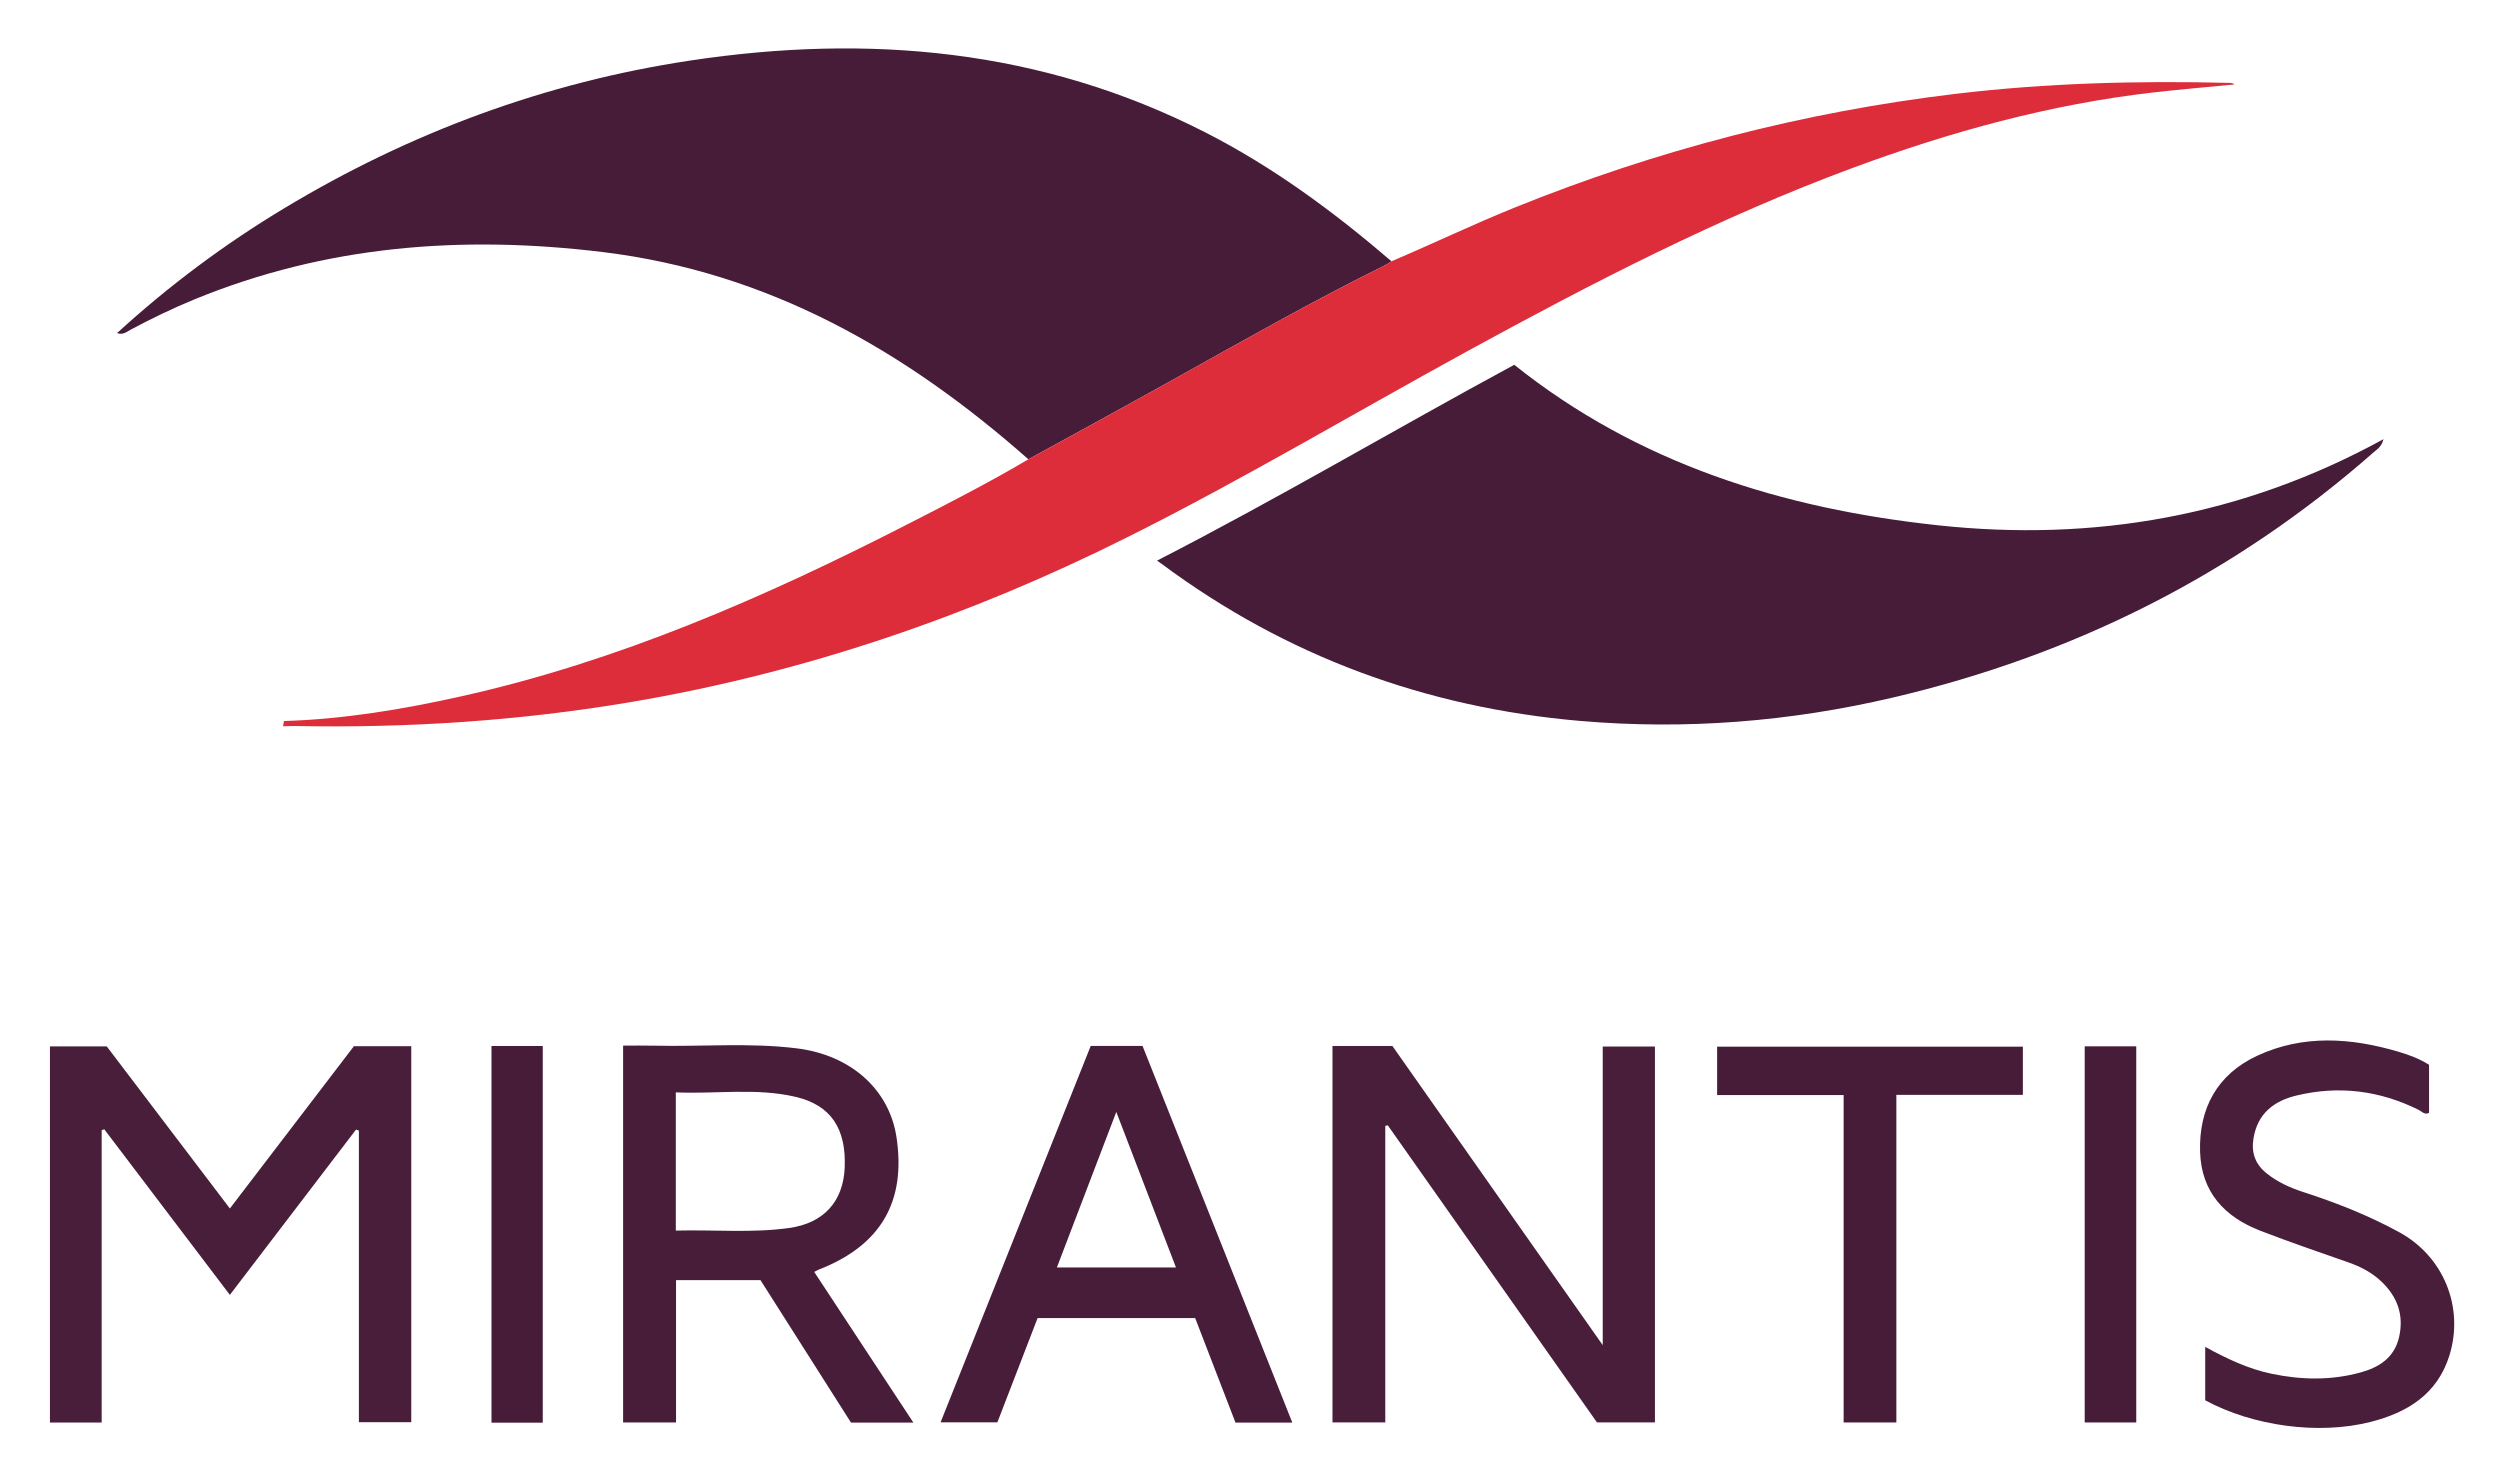 <svg xmlns="http://www.w3.org/2000/svg" role="img" viewBox="25.88 23.88 448.24 264.24"><title>Mirantis Kubernetes Engine logo</title><g fill-rule="evenodd" clip-rule="evenodd"><path fill="#461C38" d="M210.265 106.228c-22.034-19.444-46.563-33.547-76.402-37.165-25.131-3.047-49.528-1.186-73.103 8.486-3.898 1.6-7.687 3.427-11.402 5.413-.731.391-1.411 1.036-2.49.639 9.295-8.501 19.28-15.944 30.002-22.398 22.517-13.553 46.726-22.538 72.721-26.461 32.022-4.833 63.041-2.085 92.352 12.851 12.19 6.211 23.085 14.262 33.423 23.133-.325.21-.632.457-.977.627-13.155 6.501-25.9 13.759-38.711 20.898C227.232 96.957 218.737 101.572 210.265 106.228zM233.334 124.396c21.839-11.203 42.64-23.541 64.047-35.109 22.191 17.731 48.146 25.776 75.91 28.771 28.009 3.021 54.685-1.599 79.928-15.43-.354 1.409-1.149 1.809-1.737 2.327-24.996 22.01-53.886 36.416-86.235 44-18.466 4.329-37.174 5.814-56.081 4.182-27.623-2.385-52.717-11.589-75.026-28.169C233.952 124.829 233.759 124.697 233.334 124.396z"/><path fill="#DE2D3A" d="M210.265,106.228c8.472-4.656,16.968-9.271,25.413-13.977 c12.811-7.139,25.556-14.397,38.711-20.898c0.345-0.17,0.651-0.417,0.977-0.627c7.39-3.143,14.632-6.617,22.083-9.63 c25.47-10.3,51.822-17.14,79.098-20.395c16.33-1.948,32.729-2.371,49.157-1.959c0.281,0.007,0.561,0.072,0.842,0.275 c-4.881,0.478-9.769,0.886-14.64,1.446c-18.482,2.125-36.278,7.029-53.68,13.46c-24.079,8.898-46.807,20.646-69.277,32.936 c-20.27,11.086-40.129,22.928-60.798,33.275c-28.292,14.165-57.934,24.344-89.181,29.626c-19.936,3.371-40.029,4.685-60.239,4.291 c-0.7-0.013-1.4,0.035-2.101,0.054c0.056-0.315,0.112-0.631,0.168-0.947c10.733-0.325,21.274-2.089,31.721-4.417 c28.241-6.291,54.499-17.766,80.112-30.882C195.918,114.127,203.215,110.405,210.265,106.228z"/><path fill="#481E3A" d="M44.108 278.935c-3.194 0-6.144 0-9.274 0 0-22.415 0-44.864 0-67.445 3.281 0 6.61 0 10.182 0 7.225 9.511 14.579 19.192 22.08 29.066 7.503-9.816 14.837-19.411 22.24-29.097 3.349 0 6.754 0 10.28 0 0 22.489 0 44.88 0 67.421-3.083 0-6.093 0-9.389 0 0-17.422 0-34.857 0-52.294-.17-.059-.341-.118-.512-.177-7.487 9.81-14.974 19.618-22.621 29.637-7.59-10.008-15.057-19.85-22.522-29.692-.155.055-.309.11-.464.166C44.108 243.96 44.108 261.4 44.108 278.935zM264.789 211.422c3.662 0 7.167 0 10.744 0 12.466 17.732 24.933 35.463 37.71 53.636 0-18.153 0-35.769 0-53.542 3.171 0 6.179 0 9.361 0 0 22.373 0 44.827 0 67.397-3.434 0-6.842 0-10.393 0-12.479-17.724-24.998-35.503-37.517-53.282-.146.04-.293.08-.439.121 0 17.68 0 35.359 0 53.157-3.281 0-6.301 0-9.467 0C264.789 256.466 264.789 234.065 264.789 211.422z"/><path fill="#481D39" d="M189.645 278.946c-3.984 0-7.568 0-11.185 0-5.423-8.535-10.819-17.027-16.229-25.544-4.998 0-9.908 0-15.139 0 0 8.495 0 16.96 0 25.518-3.337 0-6.353 0-9.492 0 0-22.506 0-44.903 0-67.562 1.9 0 3.752-.038 5.603.007 8.512.204 17.049-.573 25.536.479 9.718 1.204 16.58 7.39 17.874 15.902 1.762 11.59-2.824 19.435-13.879 23.746-.215.084-.416.208-.868.438C177.738 260.854 183.584 269.738 189.645 278.946zM147.05 244.517c6.944-.176 13.667.469 20.331-.464 6.256-.875 9.691-4.812 9.948-10.807.299-7.002-2.457-11.222-8.816-12.708-7.056-1.648-14.244-.476-21.462-.801C147.05 228.083 147.05 236.105 147.05 244.517zM221.445 211.406c3.071 0 6.038 0 9.287 0 8.905 22.397 17.846 44.885 26.852 67.535-3.52 0-6.783 0-10.187 0-2.411-6.248-4.815-12.482-7.23-18.743-9.405 0-18.696 0-28.247 0-2.37 6.143-4.774 12.372-7.217 18.705-3.275 0-6.536 0-10.184 0C203.527 256.323 212.485 233.868 221.445 211.406zM236.728 251.134c-3.548-9.249-7.019-18.294-10.7-27.89-3.717 9.728-7.169 18.765-10.655 27.89C222.586 251.134 229.495 251.134 236.728 251.134z"/><path fill="#481E3A" d="M421.266,274.953c0-3.08,0-6.193,0-9.585 c3.895,2.138,7.744,3.963,11.966,4.837c5.278,1.095,10.554,1.196,15.776-0.218c3.396-0.919,6.187-2.643,7.029-6.419 c0.883-3.949-0.336-7.235-3.224-9.955c-1.673-1.573-3.657-2.615-5.826-3.374c-5.296-1.854-10.607-3.671-15.841-5.692 c-6.429-2.482-10.571-6.941-10.8-14.127c-0.249-7.835,3.091-13.914,10.219-17.238c8.25-3.848,16.863-3.247,25.4-0.715 c1.858,0.551,3.695,1.231,5.434,2.321c0,2.855,0,5.728,0,8.616c-0.794,0.438-1.304-0.255-1.883-0.541 c-6.984-3.459-14.281-4.386-21.857-2.568c-4.09,0.98-7.027,3.239-7.745,7.733c-0.412,2.577,0.348,4.61,2.346,6.218 c1.975,1.587,4.243,2.607,6.634,3.381c5.946,1.924,11.741,4.215,17.227,7.225c7.904,4.337,11.6,13.447,8.931,22.047 c-2.164,6.972-7.572,10.263-14.159,11.931C441.562,281.191,429.862,279.575,421.266,274.953z"/><path fill="#461C38" d="M356.437 220.225c-7.739 0-15.141 0-22.681 0 0-2.935 0-5.714 0-8.68 18.188 0 36.423 0 54.817 0 0 2.757 0 5.598 0 8.638-7.517 0-14.979 0-22.684 0 0 19.679 0 39.162 0 58.741-3.25 0-6.255 0-9.453 0C356.437 259.404 356.437 239.985 356.437 220.225zM114.002 211.418c3.142 0 6.094 0 9.193 0 0 22.513 0 44.976 0 67.538-3.072 0-6.076 0-9.193 0C114.002 256.445 114.002 234.038 114.002 211.418zM399.658 278.925c0-22.555 0-44.936 0-67.441 3.083 0 6.093 0 9.244 0 0 22.43 0 44.868 0 67.441C405.885 278.925 402.884 278.925 399.658 278.925z"/></g></svg>